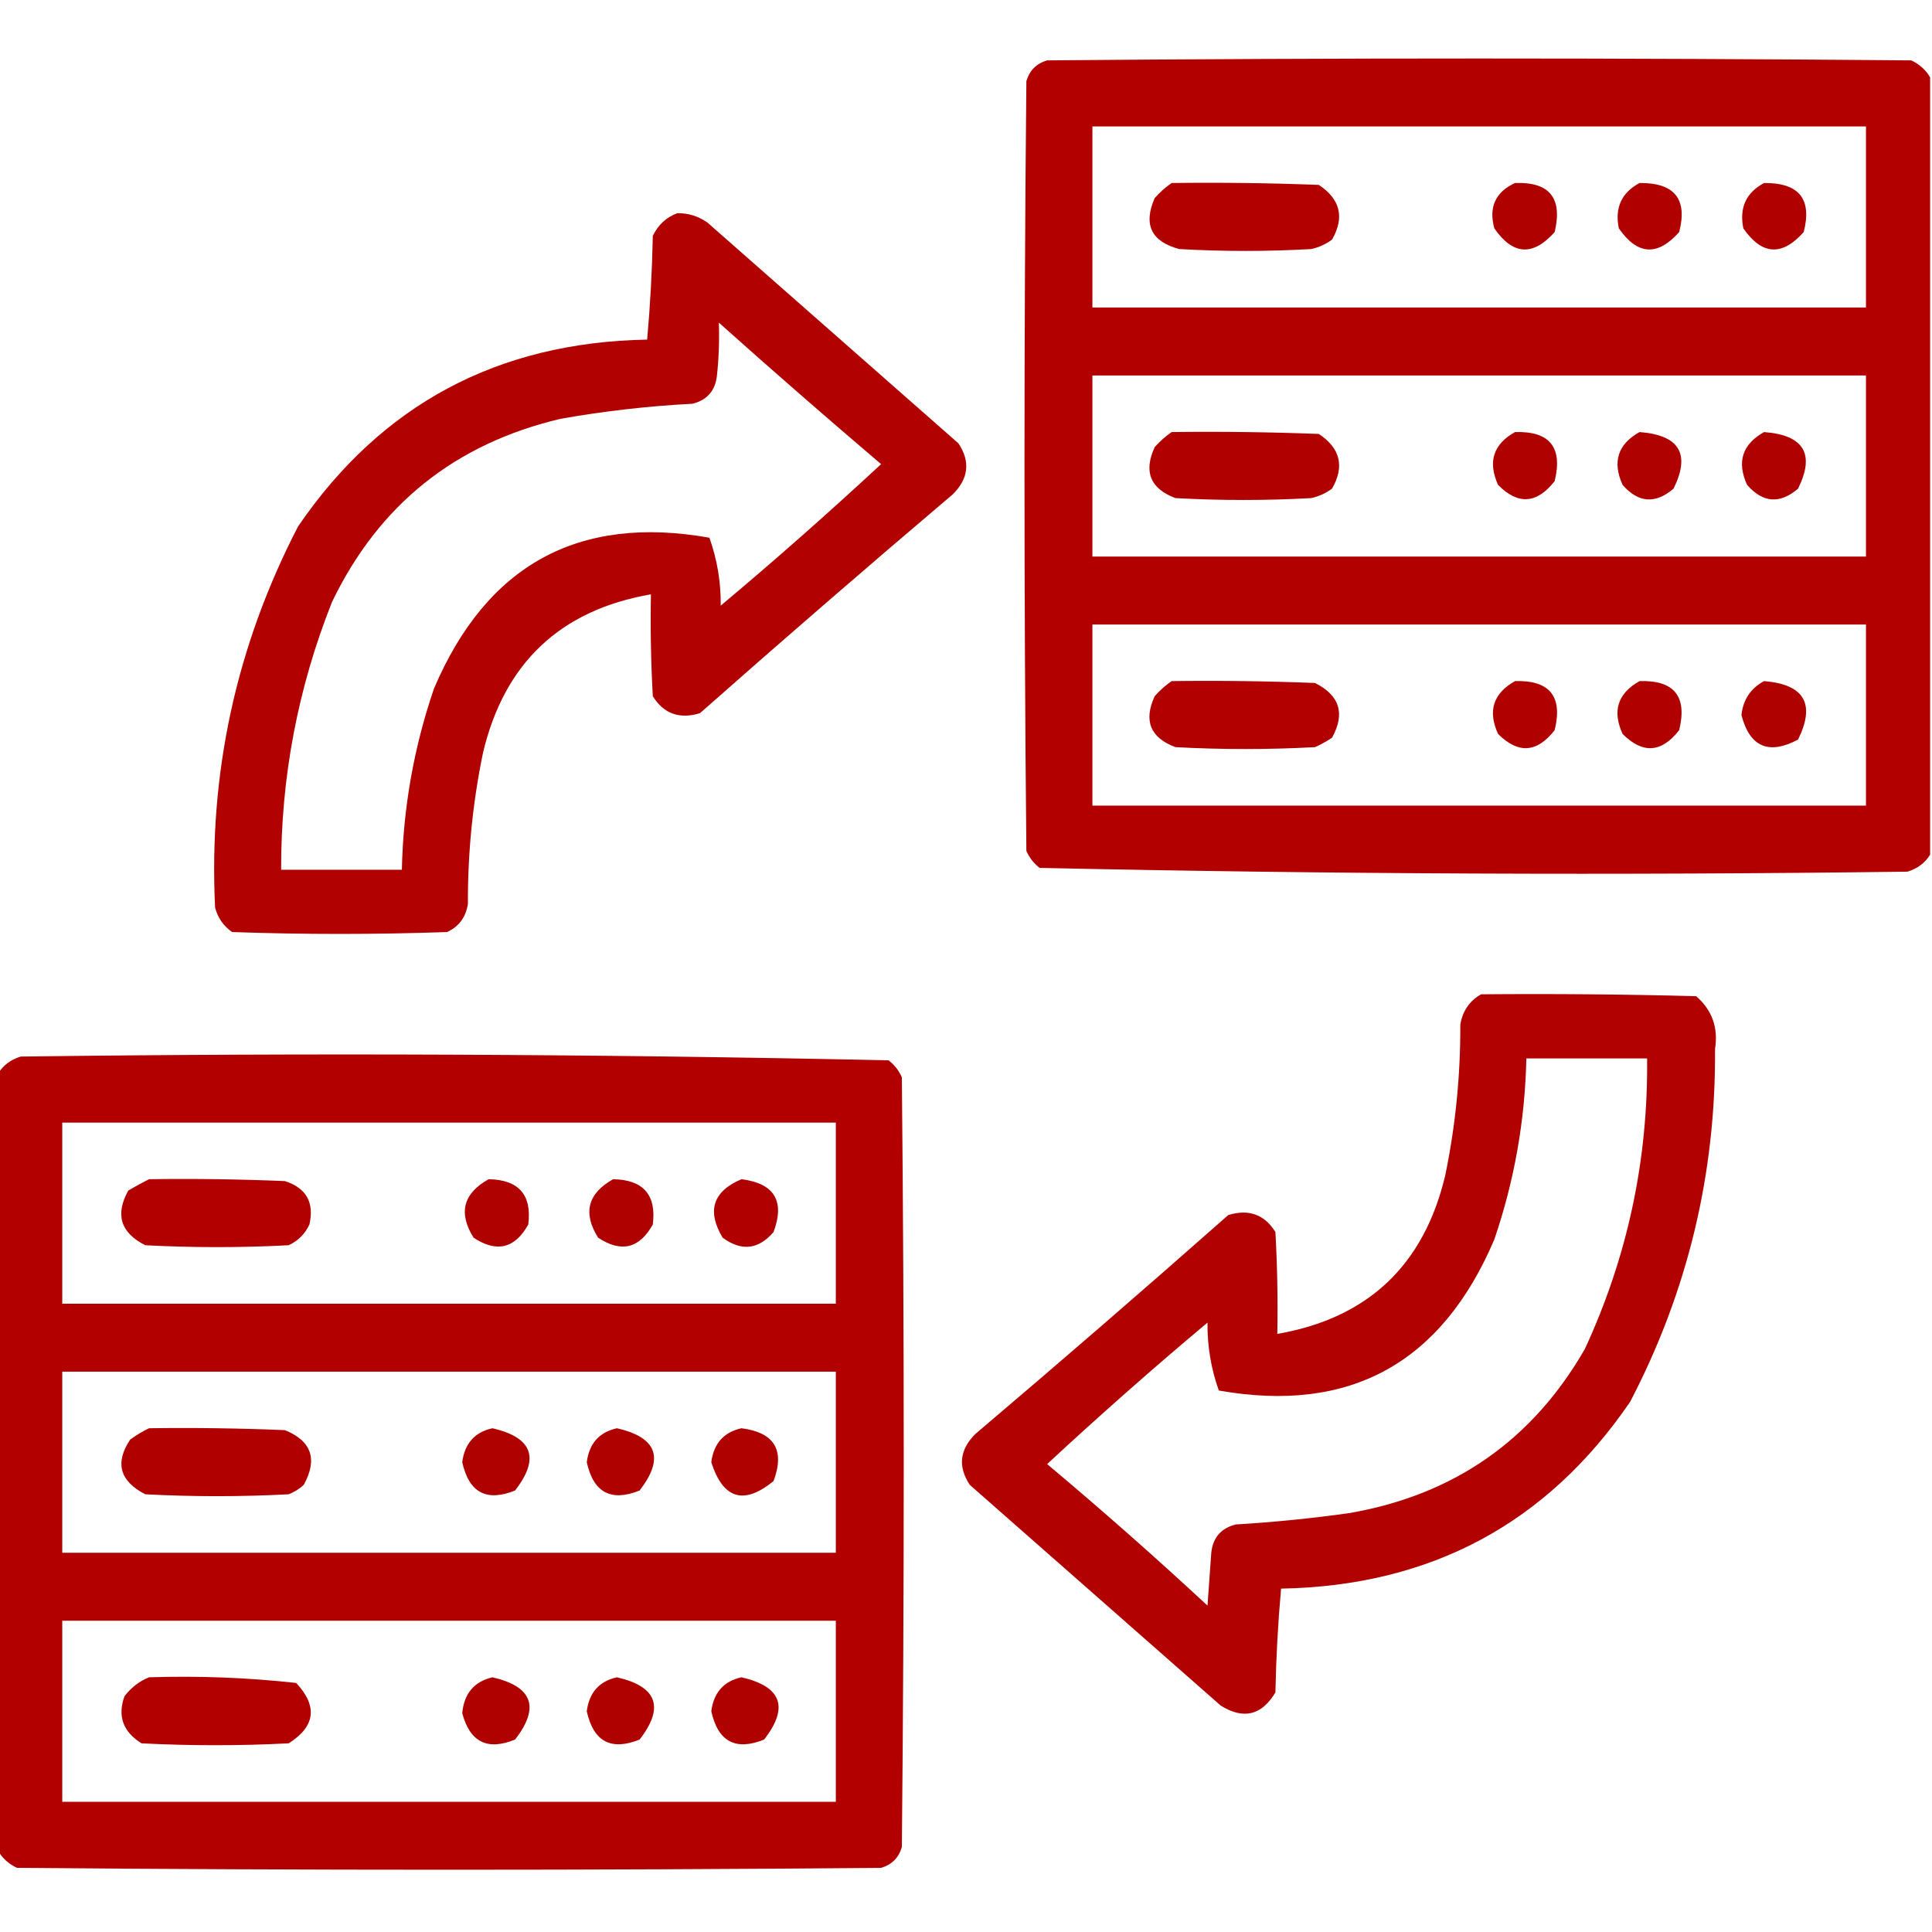 <?xml version="1.0" encoding="UTF-8"?>
<!DOCTYPE svg PUBLIC "-//W3C//DTD SVG 1.1//EN" "http://www.w3.org/Graphics/SVG/1.1/DTD/svg11.dtd">
<svg xmlns="http://www.w3.org/2000/svg" version="1.1" width="512px" height="512px" style="shape-rendering:geometricPrecision; text-rendering:geometricPrecision; image-rendering:optimizeQuality; fill-rule:evenodd; clip-rule:evenodd" xmlns:xlink="http://www.w3.org/1999/xlink">
<g><path style="opacity:1" fill="#b20000" d="M 511.5,20.5 C 511.5,89.167 511.5,157.833 511.5,226.5C 510.146,228.696 508.146,230.196 505.5,231C 428.776,231.991 352.11,231.658 275.5,230C 273.951,228.786 272.785,227.286 272,225.5C 271.333,157.5 271.333,89.5 272,21.5C 272.833,18.667 274.667,16.833 277.5,16C 353.833,15.333 430.167,15.333 506.5,16C 508.687,17.025 510.354,18.525 511.5,20.5 Z M 289.5,33.5 C 357.833,33.5 426.167,33.5 494.5,33.5C 494.5,49.5 494.5,65.5 494.5,81.5C 426.167,81.5 357.833,81.5 289.5,81.5C 289.5,65.5 289.5,49.5 289.5,33.5 Z M 289.5,99.5 C 357.833,99.5 426.167,99.5 494.5,99.5C 494.5,115.5 494.5,131.5 494.5,147.5C 426.167,147.5 357.833,147.5 289.5,147.5C 289.5,131.5 289.5,115.5 289.5,99.5 Z M 289.5,165.5 C 357.833,165.5 426.167,165.5 494.5,165.5C 494.5,181.5 494.5,197.5 494.5,213.5C 426.167,213.5 357.833,213.5 289.5,213.5C 289.5,197.5 289.5,181.5 289.5,165.5 Z"/></g>
<g><path style="opacity:1" fill="#b20000" d="M 310.5,48.5 C 323.504,48.333 336.504,48.5 349.5,49C 355.211,52.79 356.378,57.623 353,63.5C 351.352,64.717 349.519,65.55 347.5,66C 335.833,66.667 324.167,66.667 312.5,66C 305.095,64.023 302.928,59.523 306,52.5C 307.397,50.93 308.897,49.596 310.5,48.5 Z"/></g>
<g><path style="opacity:1" fill="#af0100" d="M 401.5,48.5 C 410.649,48.156 414.149,52.49 412,61.5C 406.26,67.968 400.927,67.635 396,60.5C 394.486,54.877 396.319,50.877 401.5,48.5 Z"/></g>
<g><path style="opacity:1" fill="#b10000" d="M 434.5,48.5 C 443.766,48.41 447.266,52.743 445,61.5C 439.26,67.968 433.927,67.635 429,60.5C 427.894,55.051 429.727,51.051 434.5,48.5 Z"/></g>
<g><path style="opacity:1" fill="#b00100" d="M 467.5,48.5 C 476.766,48.41 480.266,52.743 478,61.5C 472.26,67.968 466.927,67.635 462,60.5C 460.894,55.051 462.727,51.051 467.5,48.5 Z"/></g>
<g><path style="opacity:1" fill="#b10100" d="M 179.5,56.5 C 182.425,56.46 185.091,57.293 187.5,59C 209.667,78.5 231.833,98 254,117.5C 257.194,122.327 256.694,126.827 252.5,131C 229.98,150.097 207.647,169.43 185.5,189C 180.063,190.655 175.897,189.155 173,184.5C 172.5,175.506 172.334,166.506 172.5,157.5C 148.486,161.678 133.653,175.678 128,199.5C 125.276,212.69 123.943,226.023 124,239.5C 123.496,243.02 121.663,245.52 118.5,247C 99.5,247.667 80.5,247.667 61.5,247C 59.19,245.363 57.69,243.196 57,240.5C 55.27,204.814 62.603,171.148 79,139.5C 101.059,107.212 131.893,90.712 171.5,90C 172.319,80.911 172.819,71.744 173,62.5C 174.436,59.558 176.603,57.558 179.5,56.5 Z M 190.5,85.5 C 204.666,98.164 218.999,110.664 233.5,123C 219.63,135.872 205.464,148.372 191,160.5C 191.064,154.283 190.064,148.283 188,142.5C 153.314,136.352 128.981,149.685 115,182.5C 109.685,198.058 106.851,214.058 106.5,230.5C 95.833,230.5 85.167,230.5 74.5,230.5C 74.446,205.937 78.946,182.271 88,159.5C 100.405,133.772 120.572,117.605 148.5,111C 160.08,108.942 171.747,107.609 183.5,107C 187.406,106.027 189.573,103.527 190,99.5C 190.499,94.845 190.666,90.178 190.5,85.5 Z"/></g>
<g><path style="opacity:1" fill="#b10000" d="M 310.5,114.5 C 323.504,114.333 336.504,114.5 349.5,115C 355.211,118.79 356.378,123.623 353,129.5C 351.352,130.717 349.519,131.55 347.5,132C 335.5,132.667 323.5,132.667 311.5,132C 304.84,129.51 303.007,125.01 306,118.5C 307.397,116.93 308.897,115.596 310.5,114.5 Z"/></g>
<g><path style="opacity:1" fill="#af0100" d="M 401.5,114.5 C 410.693,114.215 414.193,118.548 412,127.5C 407.285,133.532 402.285,133.865 397,128.5C 394.239,122.375 395.739,117.709 401.5,114.5 Z"/></g>
<g><path style="opacity:1" fill="#af0200" d="M 434.5,114.5 C 445.061,115.31 448.061,120.31 443.5,129.5C 438.687,133.621 434.187,133.288 430,128.5C 427.239,122.375 428.739,117.709 434.5,114.5 Z"/></g>
<g><path style="opacity:1" fill="#af0100" d="M 467.5,114.5 C 478.061,115.31 481.061,120.31 476.5,129.5C 471.687,133.621 467.187,133.288 463,128.5C 460.214,122.414 461.714,117.747 467.5,114.5 Z"/></g>
<g><path style="opacity:1" fill="#b20000" d="M 310.5,180.5 C 323.171,180.333 335.838,180.5 348.5,181C 355.042,184.292 356.542,189.125 353,195.5C 351.581,196.46 350.081,197.293 348.5,198C 336.167,198.667 323.833,198.667 311.5,198C 304.84,195.51 303.007,191.01 306,184.5C 307.397,182.93 308.897,181.596 310.5,180.5 Z"/></g>
<g><path style="opacity:1" fill="#b00100" d="M 401.5,180.5 C 410.693,180.215 414.193,184.548 412,193.5C 407.33,199.509 402.33,199.842 397,194.5C 394.214,188.414 395.714,183.747 401.5,180.5 Z"/></g>
<g><path style="opacity:1" fill="#b00100" d="M 434.5,180.5 C 443.693,180.215 447.193,184.548 445,193.5C 440.33,199.509 435.33,199.842 430,194.5C 427.214,188.414 428.714,183.747 434.5,180.5 Z"/></g>
<g><path style="opacity:1" fill="#af0200" d="M 467.5,180.5 C 478.18,181.369 481.18,186.536 476.5,196C 468.705,200.127 463.705,197.961 461.5,189.5C 461.944,185.402 463.944,182.402 467.5,180.5 Z"/></g>
<g><path style="opacity:1" fill="#b10100" d="M 392.5,263.5 C 411.503,263.333 430.503,263.5 449.5,264C 453.728,267.679 455.395,272.346 454.5,278C 454.751,311.089 447.251,342.255 432,371.5C 409.941,403.788 379.107,420.288 339.5,421C 338.681,430.089 338.181,439.256 338,448.5C 334.372,454.597 329.538,455.764 323.5,452C 301.333,432.5 279.167,413 257,393.5C 253.806,388.673 254.306,384.173 258.5,380C 281.02,360.903 303.353,341.57 325.5,322C 330.937,320.345 335.103,321.845 338,326.5C 338.5,335.494 338.666,344.494 338.5,353.5C 362.514,349.322 377.347,335.322 383,311.5C 385.724,298.31 387.057,284.977 387,271.5C 387.625,267.891 389.458,265.224 392.5,263.5 Z M 404.5,280.5 C 415.167,280.5 425.833,280.5 436.5,280.5C 436.788,307.453 431.288,333.12 420,357.5C 406.09,381.713 385.257,396.213 357.5,401C 347.541,402.396 337.541,403.396 327.5,404C 323.594,404.973 321.427,407.473 321,411.5C 320.667,416.167 320.333,420.833 320,425.5C 306.13,412.628 291.964,400.128 277.5,388C 291.37,375.128 305.536,362.628 320,350.5C 319.936,356.717 320.936,362.717 323,368.5C 357.686,374.648 382.019,361.315 396,328.5C 401.315,312.942 404.149,296.942 404.5,280.5 Z"/></g>
<g><path style="opacity:1" fill="#b20000" d="M -0.5,490.5 C -0.5,421.833 -0.5,353.167 -0.5,284.5C 0.854,282.304 2.854,280.804 5.5,280C 82.224,279.009 158.89,279.342 235.5,281C 237.049,282.214 238.215,283.714 239,285.5C 239.667,353.5 239.667,421.5 239,489.5C 238.167,492.333 236.333,494.167 233.5,495C 157.167,495.667 80.833,495.667 4.5,495C 2.313,493.975 0.646,492.475 -0.5,490.5 Z M 16.5,297.5 C 84.833,297.5 153.167,297.5 221.5,297.5C 221.5,313.5 221.5,329.5 221.5,345.5C 153.167,345.5 84.833,345.5 16.5,345.5C 16.5,329.5 16.5,313.5 16.5,297.5 Z M 16.5,363.5 C 84.833,363.5 153.167,363.5 221.5,363.5C 221.5,379.5 221.5,395.5 221.5,411.5C 153.167,411.5 84.833,411.5 16.5,411.5C 16.5,395.5 16.5,379.5 16.5,363.5 Z M 16.5,429.5 C 84.833,429.5 153.167,429.5 221.5,429.5C 221.5,445.5 221.5,461.5 221.5,477.5C 153.167,477.5 84.833,477.5 16.5,477.5C 16.5,461.5 16.5,445.5 16.5,429.5 Z"/></g>
<g><path style="opacity:1" fill="#b20000" d="M 39.5,312.5 C 51.505,312.333 63.505,312.5 75.5,313C 81.161,314.82 83.328,318.653 82,324.5C 80.833,327 79,328.833 76.5,330C 63.833,330.667 51.167,330.667 38.5,330C 31.958,326.708 30.458,321.875 34,315.5C 35.876,314.391 37.709,313.391 39.5,312.5 Z"/></g>
<g><path style="opacity:1" fill="#af0100" d="M 129.5,312.5 C 137.491,312.654 140.991,316.654 140,324.5C 136.458,330.876 131.624,332.043 125.5,328C 121.41,321.435 122.744,316.269 129.5,312.5 Z"/></g>
<g><path style="opacity:1" fill="#af0100" d="M 162.5,312.5 C 170.491,312.654 173.991,316.654 173,324.5C 169.458,330.876 164.624,332.043 158.5,328C 154.41,321.435 155.744,316.269 162.5,312.5 Z"/></g>
<g><path style="opacity:1" fill="#b00100" d="M 196.5,312.5 C 205.224,313.618 208.058,318.285 205,326.5C 200.994,331.166 196.494,331.666 191.5,328C 187.263,320.878 188.93,315.712 196.5,312.5 Z"/></g>
<g><path style="opacity:1" fill="#b10000" d="M 39.5,378.5 C 51.505,378.333 63.505,378.5 75.5,379C 82.572,381.88 84.239,386.713 80.5,393.5C 79.335,394.584 78.002,395.417 76.5,396C 63.833,396.667 51.167,396.667 38.5,396C 31.72,392.51 30.387,387.677 34.5,381.5C 36.145,380.304 37.811,379.304 39.5,378.5 Z"/></g>
<g><path style="opacity:1" fill="#af0100" d="M 130.5,378.5 C 141.147,380.951 143.147,386.451 136.5,395C 128.94,398.052 124.273,395.552 122.5,387.5C 123.142,382.533 125.808,379.533 130.5,378.5 Z"/></g>
<g><path style="opacity:1" fill="#af0100" d="M 163.5,378.5 C 174.139,380.936 176.139,386.436 169.5,395C 161.94,398.052 157.273,395.552 155.5,387.5C 156.142,382.533 158.808,379.533 163.5,378.5 Z"/></g>
<g><path style="opacity:1" fill="#af0200" d="M 196.5,378.5 C 205.224,379.618 208.058,384.285 205,392.5C 197.115,398.932 191.615,397.265 188.5,387.5C 189.142,382.533 191.808,379.533 196.5,378.5 Z"/></g>
<g><path style="opacity:1" fill="#b20000" d="M 39.5,444.5 C 52.561,444.078 65.561,444.578 78.5,446C 84.246,452.184 83.579,457.518 76.5,462C 63.5,462.667 50.5,462.667 37.5,462C 32.588,458.926 31.088,454.759 33,449.5C 34.805,447.174 36.972,445.508 39.5,444.5 Z"/></g>
<g><path style="opacity:1" fill="#af0200" d="M 130.5,444.5 C 141.147,446.951 143.147,452.451 136.5,461C 129.181,464.007 124.515,461.674 122.5,454C 122.982,448.809 125.649,445.642 130.5,444.5 Z"/></g>
<g><path style="opacity:1" fill="#af0100" d="M 163.5,444.5 C 174.147,446.951 176.147,452.451 169.5,461C 161.94,464.052 157.273,461.552 155.5,453.5C 156.142,448.533 158.808,445.533 163.5,444.5 Z"/></g>
<g><path style="opacity:1" fill="#af0100" d="M 196.5,444.5 C 207.147,446.951 209.147,452.451 202.5,461C 194.94,464.052 190.273,461.552 188.5,453.5C 189.142,448.533 191.808,445.533 196.5,444.5 Z"/></g>
</svg>
